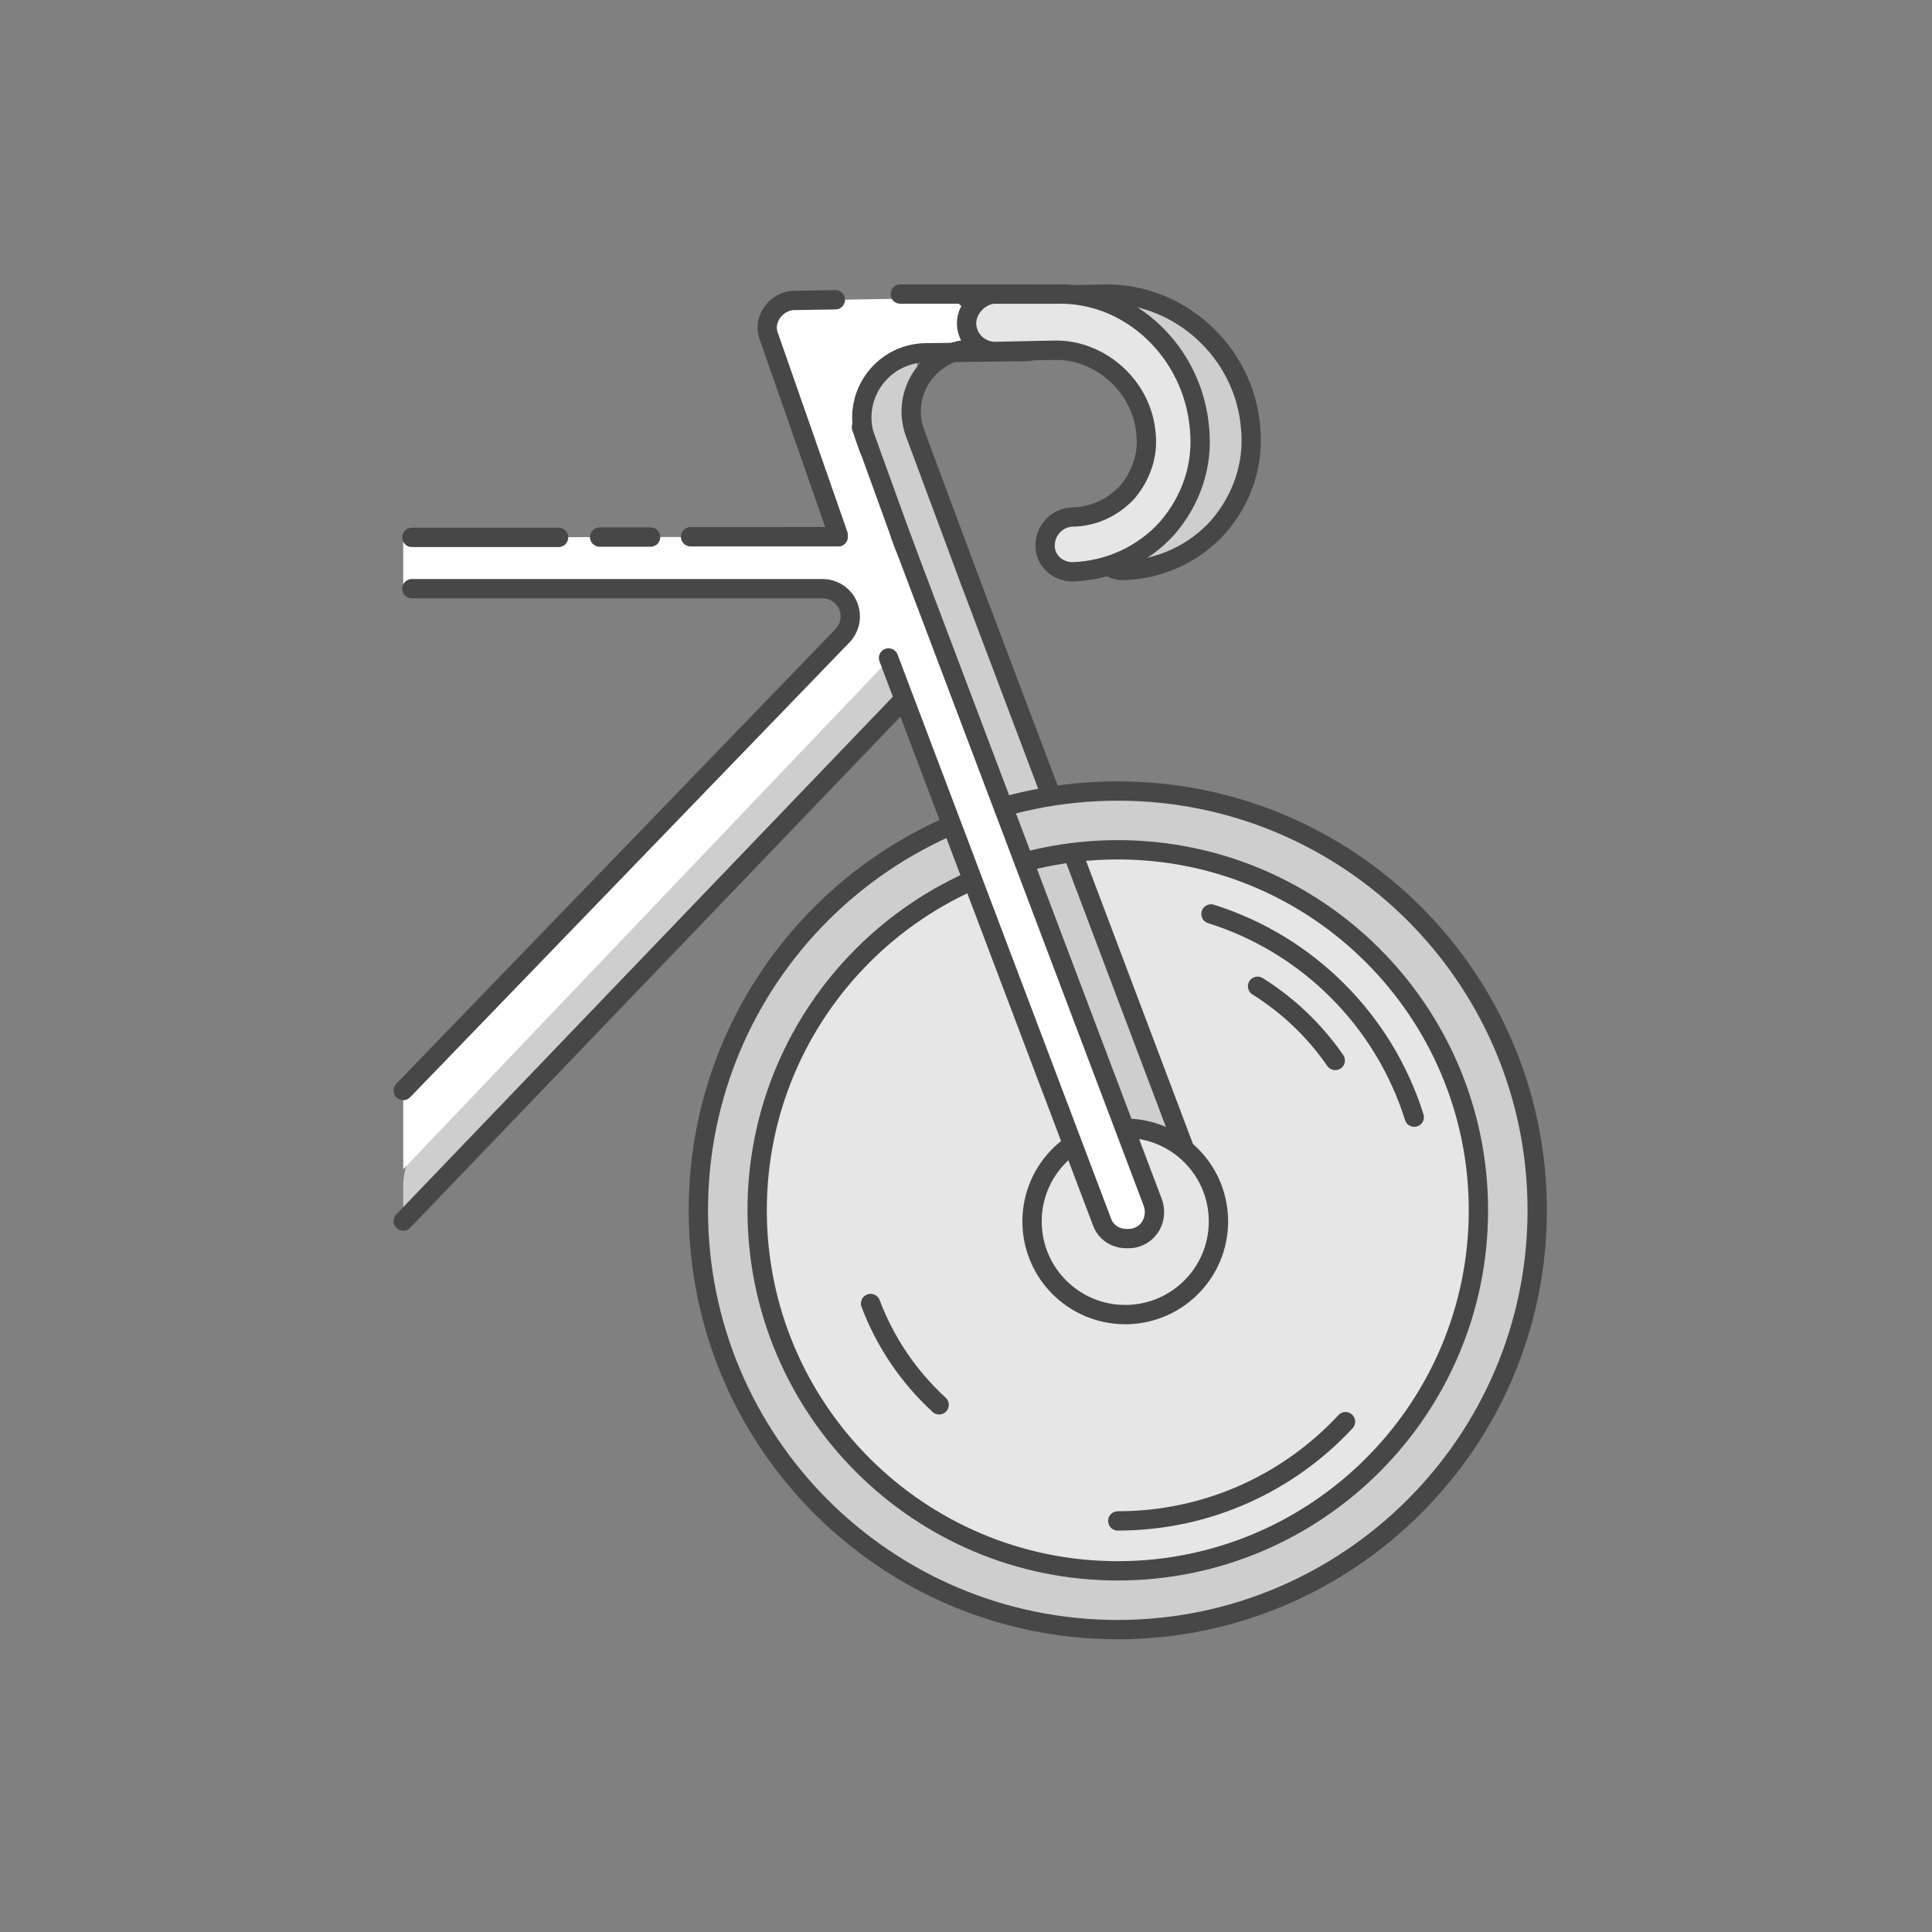 <svg width="130" height="130" viewBox="0 0 130 130" fill="none" xmlns="http://www.w3.org/2000/svg">
<rect x="0" y="0" width="130" height="130" fill="#808080" stroke="none"/>
<circle cx="74.993" cy="81.396" r="25.193" fill="#E6E6E6"/>
<path d="M59.119 39.249C58.365 39.249 57.695 38.83 57.444 38.076L51.768 22.73C51.517 22.143 51.601 21.557 51.936 21.054C52.271 20.552 52.858 20.216 53.444 20.216L68.95 19.967C69.956 19.967 70.793 20.721 70.877 21.726C70.877 22.731 70.123 23.569 69.118 23.653L62.363 23.74C59.36 23.778 57.297 26.775 58.335 29.594L60.963 36.736C61.298 37.657 60.879 38.746 59.874 39.081C59.538 39.165 59.371 39.249 59.119 39.249Z" fill="white"/>
<path d="M57.664 45.072L28.288 76.835C27.544 77.639 27.131 78.694 27.131 79.789V82.749L60.344 47.577C61.323 46.541 60.797 44.833 59.404 44.527C58.769 44.387 58.106 44.594 57.664 45.072Z" fill="#CECECE"/>
<path d="M62.568 45.222L27.131 82.166" stroke="#474747" stroke-width="1.3" stroke-linecap="round" stroke-linejoin="round"/>
<path d="M79.241 83.258C78.487 83.258 77.816 82.839 77.565 82.085L57.965 29.715C57.63 28.793 58.006 24.825 59.011 24.49C59.445 24.332 61.202 23.133 61.625 23.967C62.058 24.824 60.828 26.73 61.237 28.087C61.315 28.346 61.449 28.585 61.544 28.839L81.001 80.745C81.257 81.449 81.073 82.251 80.523 82.739C80.174 83.05 79.708 83.258 79.241 83.258Z" fill="#CECECE"/>
<path d="M77.567 82.085C77.818 82.839 78.488 83.258 79.243 83.258V83.258C79.71 83.258 80.176 83.049 80.525 82.739C81.074 82.25 81.258 81.449 81.002 80.745L65.283 39.119" stroke="#474747" stroke-width="1.3" stroke-linecap="round" stroke-linejoin="round"/>
<path d="M75.213 109.653C59.619 109.653 46.991 97.029 46.991 81.439C46.991 65.85 59.619 53.226 75.213 53.226C90.808 53.226 103.436 65.85 103.436 81.439C103.436 97.029 90.732 109.653 75.213 109.653ZM75.213 57.18C61.825 57.18 50.947 68.055 50.947 81.439C50.947 94.823 61.825 105.698 75.213 105.698C88.602 105.698 99.48 94.823 99.48 81.439C99.48 68.055 88.602 57.18 75.213 57.18Z" fill="#CECECE" stroke="#474747" stroke-width="1.3" stroke-linecap="round" stroke-linejoin="round"/>
<path d="M75.213 102.339C81.268 102.339 86.72 99.769 90.537 95.661M81.484 61.497C87.989 63.537 93.121 68.668 95.162 75.171" stroke="#474747" stroke-width="1.3" stroke-linecap="round" stroke-linejoin="round"/>
<path d="M84.62 66.365C86.685 67.655 88.465 69.358 89.846 71.357M58.58 87.71C59.57 90.336 61.163 92.664 63.192 94.527" stroke="#474747" stroke-width="1.3" stroke-linecap="round" stroke-linejoin="round"/>
<path d="M80.297 86.468C82.663 83.938 82.529 79.971 79.999 77.606C77.469 75.241 73.5 75.375 71.135 77.904C68.769 80.434 68.903 84.401 71.433 86.766C73.963 89.131 77.932 88.997 80.297 86.468Z" fill="#E6E6E6" stroke="#474747" stroke-width="1.3" stroke-linecap="round" stroke-linejoin="round"/>
<path d="M62.669 41.731L57.966 28.745M65.036 20.04C66.042 20.04 67.02 20.551 67.103 21.556C67.103 22.562 66.349 23.399 65.344 23.483V23.483C62.488 23.607 60.583 26.48 61.579 29.159L65.282 39.118" stroke="#474747" stroke-width="1.3" stroke-linecap="round" stroke-linejoin="round"/>
<path d="M57.611 36.116L27.131 36.159V39.61H34.712H42.293H55.345C55.583 39.61 55.818 39.655 56.039 39.744C57.271 40.236 57.611 41.821 56.689 42.776L27.131 73.378V78.679L59.787 44.418L60.743 43.414C61.933 42.167 62.266 40.332 61.592 38.746C60.914 37.149 59.346 36.114 57.611 36.116Z" fill="white"/>
<path d="M27.714 39.611H34.712H42.293H55.345C55.583 39.611 55.818 39.657 56.039 39.745V39.745C57.271 40.237 57.611 41.822 56.689 42.777L27.131 73.379M27.714 36.16H37.584M40.349 36.138H43.776M46.468 36.119H56.398" stroke="#474747" stroke-width="1.3" stroke-linecap="round" stroke-linejoin="round"/>
<path d="M75.808 83.344C75.054 83.344 74.383 82.925 74.132 82.171L59.535 43.301C59.199 42.38 59.618 41.291 60.624 40.955C61.546 40.62 62.635 41.039 62.97 42.044L77.568 80.914C77.903 81.836 77.484 82.925 76.478 83.26C76.227 83.344 76.059 83.344 75.808 83.344Z" fill="white"/>
<path d="M59.788 44.273L74.132 82.169C74.384 82.923 75.054 83.342 75.808 83.342C76.06 83.342 76.227 83.342 76.479 83.258C77.484 82.923 77.903 81.834 77.568 80.913L60.58 35.985M52.79 36.112L56.398 36.112" stroke="#474747" stroke-width="1.3" stroke-linecap="round" stroke-linejoin="round"/>
<path d="M75.601 38.389C74.596 38.389 73.758 37.636 73.758 36.63C73.758 35.625 74.512 34.787 75.517 34.704C77.026 34.704 78.367 34.033 79.288 33.028C80.21 31.939 80.713 30.515 80.545 29.091C80.294 25.907 77.445 23.394 74.344 23.478L70.406 23.562C69.4 23.562 68.562 22.808 68.478 21.803C68.478 20.797 69.233 19.96 70.238 19.876L74.177 19.792C79.288 19.625 83.73 23.646 84.149 28.756C84.4 31.269 83.562 33.614 81.97 35.458C80.378 37.217 78.115 38.306 75.601 38.389Z" fill="#CECECE" stroke="#474747" stroke-width="1.3" stroke-linecap="round" stroke-linejoin="round"/>
<path d="M56.398 35.985L51.768 22.729C51.517 22.142 51.601 21.556 51.936 21.053C52.271 20.55 52.858 20.215 53.444 20.215L56.209 20.171M60.579 19.787H64.76H68.941C69.947 19.787 70.793 20.72 70.877 21.725C70.877 22.73 70.123 23.568 69.118 23.652L62.288 23.739C59.306 23.778 57.246 26.736 58.243 29.547L58.489 30.238" stroke="#474747" stroke-width="1.3" stroke-linecap="round" stroke-linejoin="round"/>
<path d="M72.166 38.476C71.16 38.476 70.322 37.722 70.322 36.717C70.322 35.712 71.076 34.874 72.082 34.79C73.59 34.79 74.931 34.12 75.853 33.115C76.775 32.026 77.277 30.602 77.11 29.177C76.858 25.994 74.009 23.481 70.909 23.565L66.97 23.648C65.965 23.648 65.127 22.895 65.043 21.889C64.959 20.884 65.845 19.872 66.851 19.788H71.032C76.06 19.621 80.294 23.732 80.713 28.842C80.964 31.355 80.126 33.701 78.534 35.544C76.942 37.303 74.68 38.392 72.166 38.476Z" fill="#E6E6E6" stroke="#474747" stroke-width="1.3" stroke-linecap="round" stroke-linejoin="round"/>
</svg>

